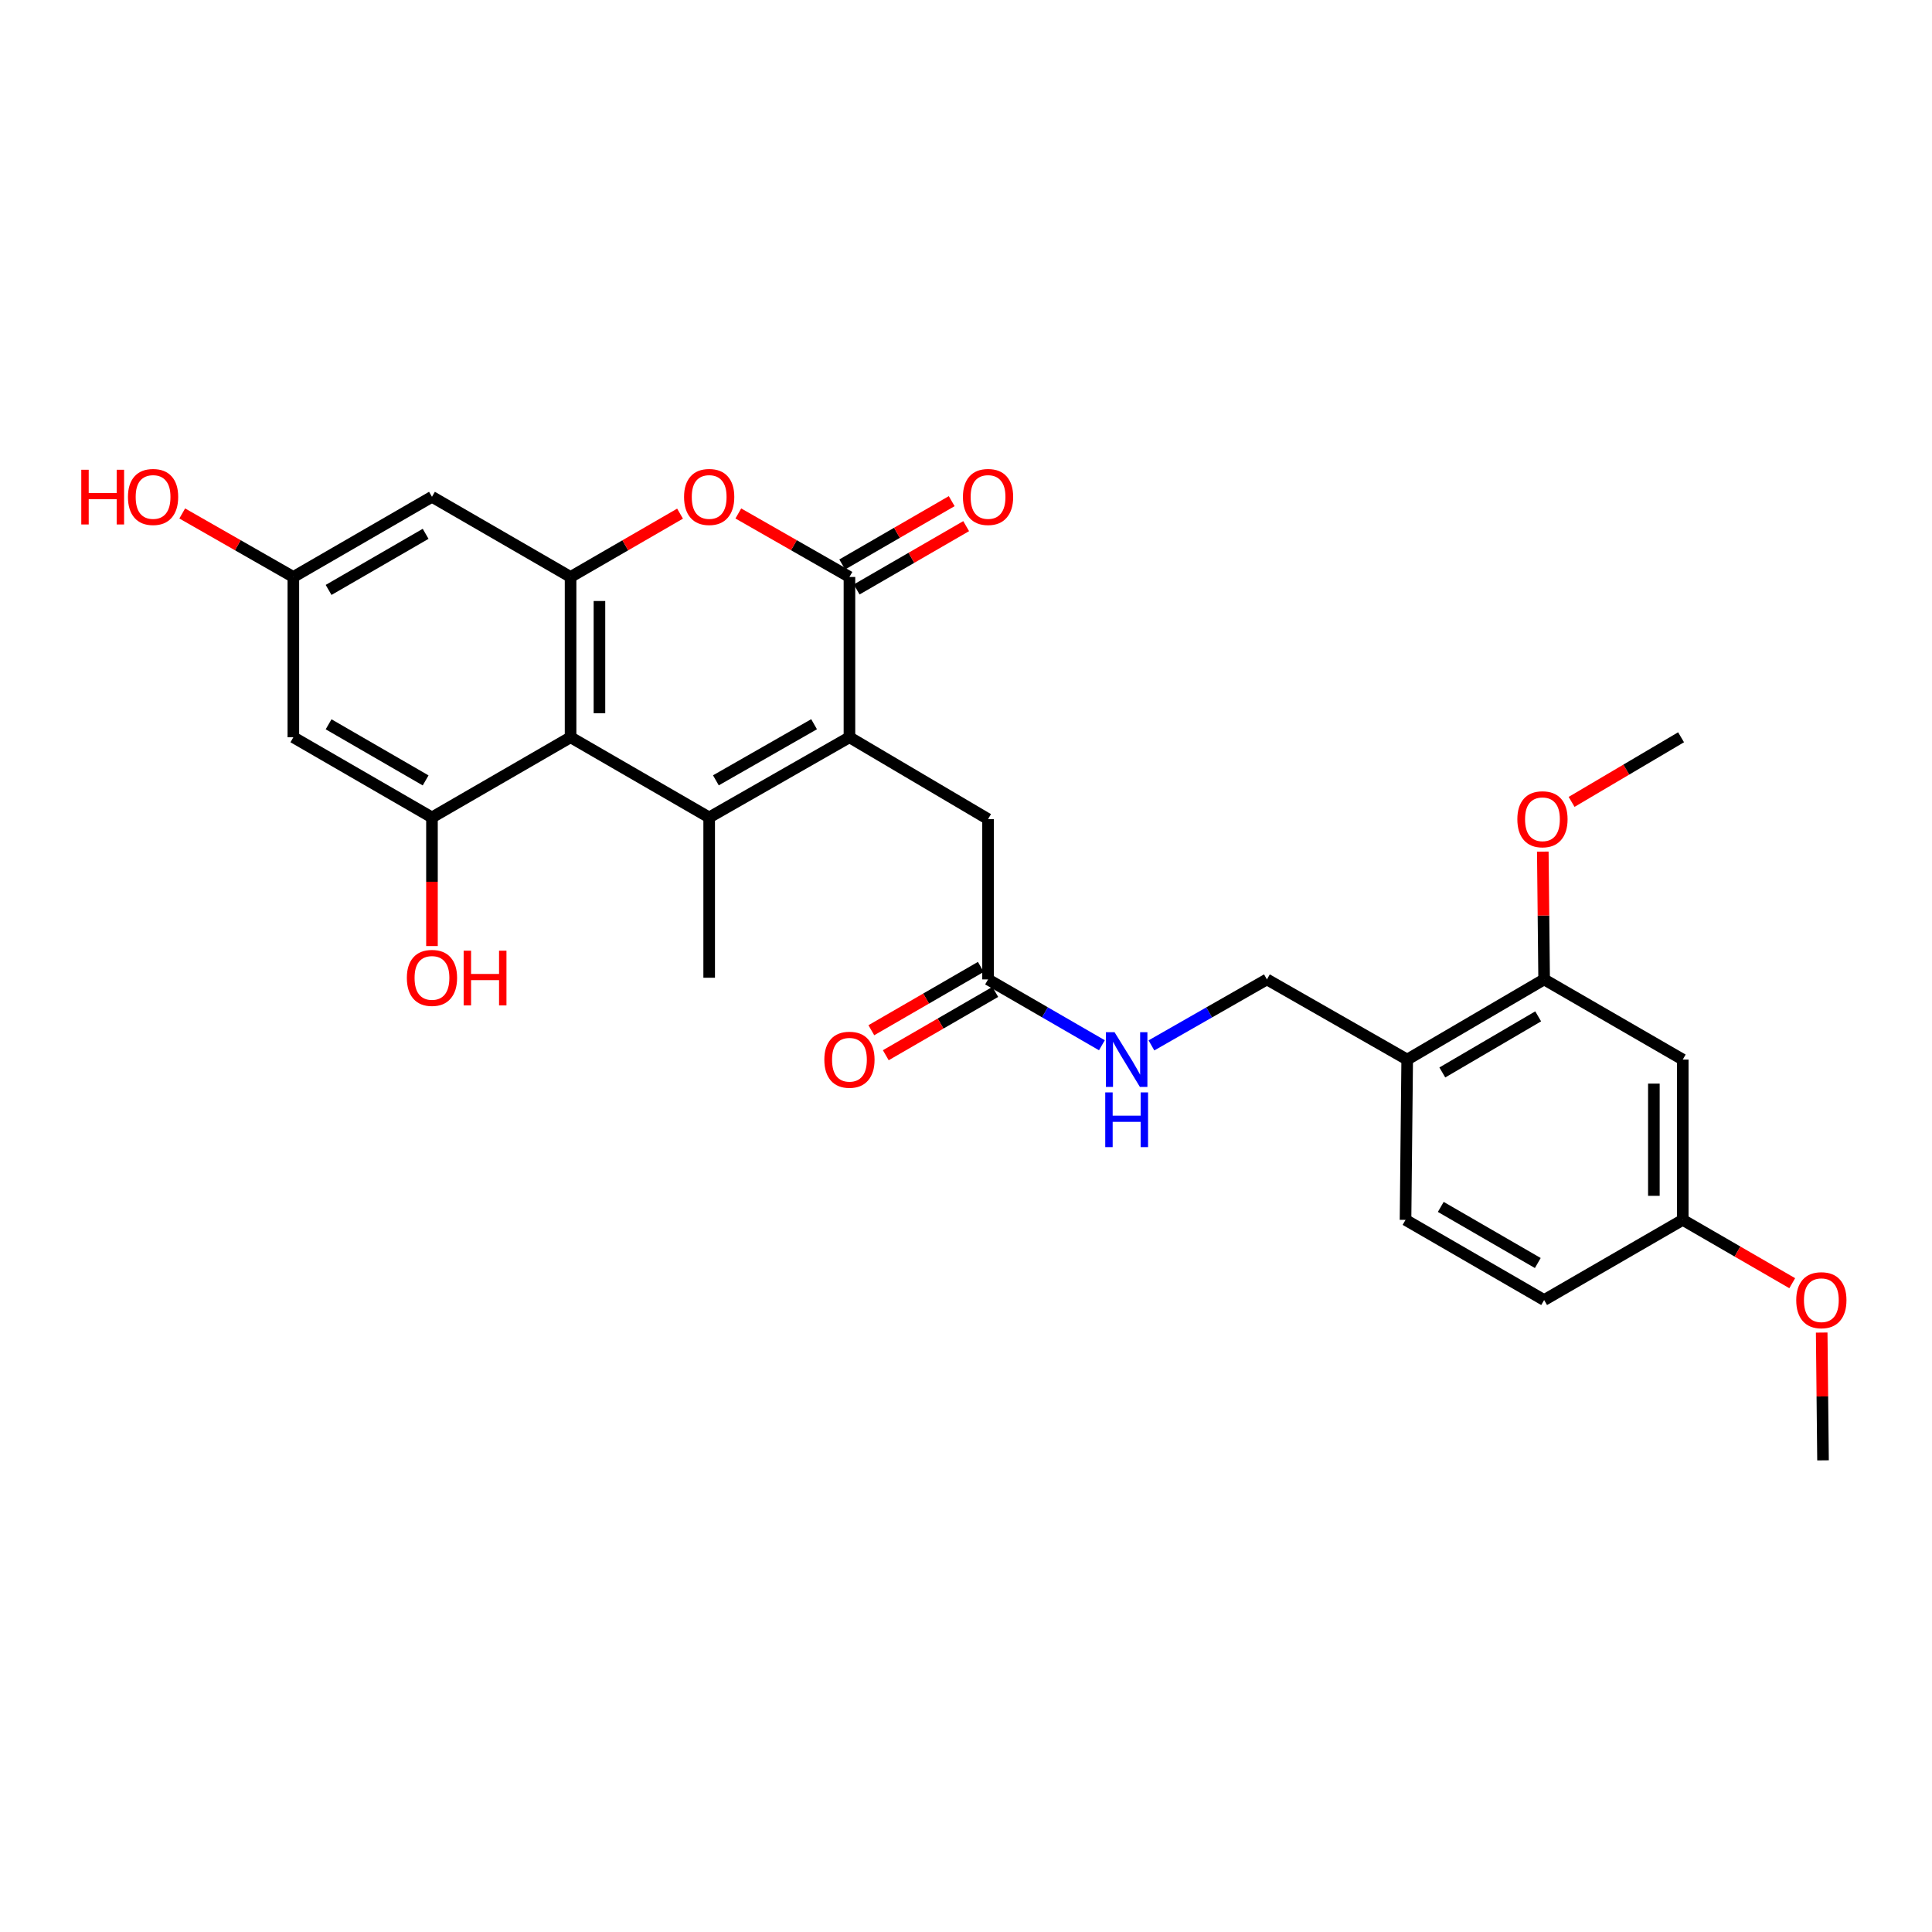 <?xml version='1.0' encoding='iso-8859-1'?>
<svg version='1.1' baseProfile='full'
              xmlns='http://www.w3.org/2000/svg'
                      xmlns:rdkit='http://www.rdkit.org/xml'
                      xmlns:xlink='http://www.w3.org/1999/xlink'
                  xml:space='preserve'
width='1000px' height='1000px' viewBox='0 0 1000 1000'>
<!-- END OF HEADER -->
<rect style='opacity:1.0;fill:#FFFFFF;stroke:none' width='1000' height='1000' x='0' y='0'> </rect>
<path class='bond-0' d='M 367.067,423.101 L 439.672,381.61' style='fill:none;fill-rule:evenodd;stroke:#000000;stroke-width:6px;stroke-linecap:butt;stroke-linejoin:miter;stroke-opacity:1' />
<path class='bond-0' d='M 370.542,403.901 L 421.365,374.857' style='fill:none;fill-rule:evenodd;stroke:#000000;stroke-width:6px;stroke-linecap:butt;stroke-linejoin:miter;stroke-opacity:1' />
<path class='bond-1' d='M 367.067,423.101 L 295.326,381.61' style='fill:none;fill-rule:evenodd;stroke:#000000;stroke-width:6px;stroke-linecap:butt;stroke-linejoin:miter;stroke-opacity:1' />
<path class='bond-2' d='M 367.067,423.101 L 367.067,506.077' style='fill:none;fill-rule:evenodd;stroke:#000000;stroke-width:6px;stroke-linecap:butt;stroke-linejoin:miter;stroke-opacity:1' />
<path class='bond-3' d='M 439.672,381.61 L 439.672,298.635' style='fill:none;fill-rule:evenodd;stroke:#000000;stroke-width:6px;stroke-linecap:butt;stroke-linejoin:miter;stroke-opacity:1' />
<path class='bond-4' d='M 439.672,381.61 L 511.412,423.965' style='fill:none;fill-rule:evenodd;stroke:#000000;stroke-width:6px;stroke-linecap:butt;stroke-linejoin:miter;stroke-opacity:1' />
<path class='bond-5' d='M 295.326,381.61 L 295.326,298.635' style='fill:none;fill-rule:evenodd;stroke:#000000;stroke-width:6px;stroke-linecap:butt;stroke-linejoin:miter;stroke-opacity:1' />
<path class='bond-5' d='M 310.272,369.163 L 310.272,311.081' style='fill:none;fill-rule:evenodd;stroke:#000000;stroke-width:6px;stroke-linecap:butt;stroke-linejoin:miter;stroke-opacity:1' />
<path class='bond-6' d='M 295.326,381.61 L 223.586,423.101' style='fill:none;fill-rule:evenodd;stroke:#000000;stroke-width:6px;stroke-linecap:butt;stroke-linejoin:miter;stroke-opacity:1' />
<path class='bond-7' d='M 443.413,305.103 L 471.747,288.716' style='fill:none;fill-rule:evenodd;stroke:#000000;stroke-width:6px;stroke-linecap:butt;stroke-linejoin:miter;stroke-opacity:1' />
<path class='bond-7' d='M 471.747,288.716 L 500.082,272.329' style='fill:none;fill-rule:evenodd;stroke:#FF0000;stroke-width:6px;stroke-linecap:butt;stroke-linejoin:miter;stroke-opacity:1' />
<path class='bond-7' d='M 435.93,292.166 L 464.265,275.778' style='fill:none;fill-rule:evenodd;stroke:#000000;stroke-width:6px;stroke-linecap:butt;stroke-linejoin:miter;stroke-opacity:1' />
<path class='bond-7' d='M 464.265,275.778 L 492.599,259.391' style='fill:none;fill-rule:evenodd;stroke:#FF0000;stroke-width:6px;stroke-linecap:butt;stroke-linejoin:miter;stroke-opacity:1' />
<path class='bond-8' d='M 439.672,298.635 L 410.915,282.201' style='fill:none;fill-rule:evenodd;stroke:#000000;stroke-width:6px;stroke-linecap:butt;stroke-linejoin:miter;stroke-opacity:1' />
<path class='bond-8' d='M 410.915,282.201 L 382.158,265.767' style='fill:none;fill-rule:evenodd;stroke:#FF0000;stroke-width:6px;stroke-linecap:butt;stroke-linejoin:miter;stroke-opacity:1' />
<path class='bond-9' d='M 295.326,298.635 L 323.661,282.247' style='fill:none;fill-rule:evenodd;stroke:#000000;stroke-width:6px;stroke-linecap:butt;stroke-linejoin:miter;stroke-opacity:1' />
<path class='bond-9' d='M 323.661,282.247 L 351.995,265.86' style='fill:none;fill-rule:evenodd;stroke:#FF0000;stroke-width:6px;stroke-linecap:butt;stroke-linejoin:miter;stroke-opacity:1' />
<path class='bond-10' d='M 295.326,298.635 L 223.586,257.143' style='fill:none;fill-rule:evenodd;stroke:#000000;stroke-width:6px;stroke-linecap:butt;stroke-linejoin:miter;stroke-opacity:1' />
<path class='bond-11' d='M 223.586,423.101 L 151.837,381.61' style='fill:none;fill-rule:evenodd;stroke:#000000;stroke-width:6px;stroke-linecap:butt;stroke-linejoin:miter;stroke-opacity:1' />
<path class='bond-11' d='M 220.305,403.939 L 170.081,374.895' style='fill:none;fill-rule:evenodd;stroke:#000000;stroke-width:6px;stroke-linecap:butt;stroke-linejoin:miter;stroke-opacity:1' />
<path class='bond-12' d='M 223.586,423.101 L 223.586,456.392' style='fill:none;fill-rule:evenodd;stroke:#000000;stroke-width:6px;stroke-linecap:butt;stroke-linejoin:miter;stroke-opacity:1' />
<path class='bond-12' d='M 223.586,456.392 L 223.586,489.682' style='fill:none;fill-rule:evenodd;stroke:#FF0000;stroke-width:6px;stroke-linecap:butt;stroke-linejoin:miter;stroke-opacity:1' />
<path class='bond-13' d='M 223.586,257.143 L 151.837,298.635' style='fill:none;fill-rule:evenodd;stroke:#000000;stroke-width:6px;stroke-linecap:butt;stroke-linejoin:miter;stroke-opacity:1' />
<path class='bond-13' d='M 220.305,276.305 L 170.081,305.349' style='fill:none;fill-rule:evenodd;stroke:#000000;stroke-width:6px;stroke-linecap:butt;stroke-linejoin:miter;stroke-opacity:1' />
<path class='bond-14' d='M 151.837,381.61 L 151.837,298.635' style='fill:none;fill-rule:evenodd;stroke:#000000;stroke-width:6px;stroke-linecap:butt;stroke-linejoin:miter;stroke-opacity:1' />
<path class='bond-15' d='M 511.412,423.965 L 511.412,506.94' style='fill:none;fill-rule:evenodd;stroke:#000000;stroke-width:6px;stroke-linecap:butt;stroke-linejoin:miter;stroke-opacity:1' />
<path class='bond-16' d='M 728.362,548.432 L 655.757,506.94' style='fill:none;fill-rule:evenodd;stroke:#000000;stroke-width:6px;stroke-linecap:butt;stroke-linejoin:miter;stroke-opacity:1' />
<path class='bond-17' d='M 728.362,548.432 L 799.239,506.94' style='fill:none;fill-rule:evenodd;stroke:#000000;stroke-width:6px;stroke-linecap:butt;stroke-linejoin:miter;stroke-opacity:1' />
<path class='bond-17' d='M 746.544,555.106 L 796.158,526.062' style='fill:none;fill-rule:evenodd;stroke:#000000;stroke-width:6px;stroke-linecap:butt;stroke-linejoin:miter;stroke-opacity:1' />
<path class='bond-18' d='M 728.362,548.432 L 727.498,631.407' style='fill:none;fill-rule:evenodd;stroke:#000000;stroke-width:6px;stroke-linecap:butt;stroke-linejoin:miter;stroke-opacity:1' />
<path class='bond-19' d='M 799.239,506.94 L 870.988,548.432' style='fill:none;fill-rule:evenodd;stroke:#000000;stroke-width:6px;stroke-linecap:butt;stroke-linejoin:miter;stroke-opacity:1' />
<path class='bond-20' d='M 799.239,506.94 L 798.895,473.87' style='fill:none;fill-rule:evenodd;stroke:#000000;stroke-width:6px;stroke-linecap:butt;stroke-linejoin:miter;stroke-opacity:1' />
<path class='bond-20' d='M 798.895,473.87 L 798.551,440.799' style='fill:none;fill-rule:evenodd;stroke:#FF0000;stroke-width:6px;stroke-linecap:butt;stroke-linejoin:miter;stroke-opacity:1' />
<path class='bond-21' d='M 511.412,506.94 L 540.877,523.981' style='fill:none;fill-rule:evenodd;stroke:#000000;stroke-width:6px;stroke-linecap:butt;stroke-linejoin:miter;stroke-opacity:1' />
<path class='bond-21' d='M 540.877,523.981 L 570.341,541.022' style='fill:none;fill-rule:evenodd;stroke:#0000FF;stroke-width:6px;stroke-linecap:butt;stroke-linejoin:miter;stroke-opacity:1' />
<path class='bond-22' d='M 507.671,500.471 L 479.336,516.859' style='fill:none;fill-rule:evenodd;stroke:#000000;stroke-width:6px;stroke-linecap:butt;stroke-linejoin:miter;stroke-opacity:1' />
<path class='bond-22' d='M 479.336,516.859 L 451.002,533.246' style='fill:none;fill-rule:evenodd;stroke:#FF0000;stroke-width:6px;stroke-linecap:butt;stroke-linejoin:miter;stroke-opacity:1' />
<path class='bond-22' d='M 515.154,513.409 L 486.819,529.796' style='fill:none;fill-rule:evenodd;stroke:#000000;stroke-width:6px;stroke-linecap:butt;stroke-linejoin:miter;stroke-opacity:1' />
<path class='bond-22' d='M 486.819,529.796 L 458.485,546.184' style='fill:none;fill-rule:evenodd;stroke:#FF0000;stroke-width:6px;stroke-linecap:butt;stroke-linejoin:miter;stroke-opacity:1' />
<path class='bond-23' d='M 870.988,548.432 L 870.988,631.407' style='fill:none;fill-rule:evenodd;stroke:#000000;stroke-width:6px;stroke-linecap:butt;stroke-linejoin:miter;stroke-opacity:1' />
<path class='bond-23' d='M 856.042,560.878 L 856.042,618.961' style='fill:none;fill-rule:evenodd;stroke:#000000;stroke-width:6px;stroke-linecap:butt;stroke-linejoin:miter;stroke-opacity:1' />
<path class='bond-24' d='M 151.837,298.635 L 123.08,282.201' style='fill:none;fill-rule:evenodd;stroke:#000000;stroke-width:6px;stroke-linecap:butt;stroke-linejoin:miter;stroke-opacity:1' />
<path class='bond-24' d='M 123.08,282.201 L 94.323,265.767' style='fill:none;fill-rule:evenodd;stroke:#FF0000;stroke-width:6px;stroke-linecap:butt;stroke-linejoin:miter;stroke-opacity:1' />
<path class='bond-25' d='M 595.984,541.099 L 625.87,524.02' style='fill:none;fill-rule:evenodd;stroke:#0000FF;stroke-width:6px;stroke-linecap:butt;stroke-linejoin:miter;stroke-opacity:1' />
<path class='bond-25' d='M 625.87,524.02 L 655.757,506.94' style='fill:none;fill-rule:evenodd;stroke:#000000;stroke-width:6px;stroke-linecap:butt;stroke-linejoin:miter;stroke-opacity:1' />
<path class='bond-26' d='M 727.498,631.407 L 799.239,672.899' style='fill:none;fill-rule:evenodd;stroke:#000000;stroke-width:6px;stroke-linecap:butt;stroke-linejoin:miter;stroke-opacity:1' />
<path class='bond-26' d='M 745.742,624.693 L 795.96,653.737' style='fill:none;fill-rule:evenodd;stroke:#000000;stroke-width:6px;stroke-linecap:butt;stroke-linejoin:miter;stroke-opacity:1' />
<path class='bond-27' d='M 870.988,631.407 L 799.239,672.899' style='fill:none;fill-rule:evenodd;stroke:#000000;stroke-width:6px;stroke-linecap:butt;stroke-linejoin:miter;stroke-opacity:1' />
<path class='bond-28' d='M 870.988,631.407 L 899.322,647.794' style='fill:none;fill-rule:evenodd;stroke:#000000;stroke-width:6px;stroke-linecap:butt;stroke-linejoin:miter;stroke-opacity:1' />
<path class='bond-28' d='M 899.322,647.794 L 927.657,664.182' style='fill:none;fill-rule:evenodd;stroke:#FF0000;stroke-width:6px;stroke-linecap:butt;stroke-linejoin:miter;stroke-opacity:1' />
<path class='bond-29' d='M 813.458,415.06 L 841.787,398.335' style='fill:none;fill-rule:evenodd;stroke:#FF0000;stroke-width:6px;stroke-linecap:butt;stroke-linejoin:miter;stroke-opacity:1' />
<path class='bond-29' d='M 841.787,398.335 L 870.116,381.61' style='fill:none;fill-rule:evenodd;stroke:#000000;stroke-width:6px;stroke-linecap:butt;stroke-linejoin:miter;stroke-opacity:1' />
<path class='bond-30' d='M 942.904,689.733 L 943.248,722.804' style='fill:none;fill-rule:evenodd;stroke:#FF0000;stroke-width:6px;stroke-linecap:butt;stroke-linejoin:miter;stroke-opacity:1' />
<path class='bond-30' d='M 943.248,722.804 L 943.592,755.874' style='fill:none;fill-rule:evenodd;stroke:#000000;stroke-width:6px;stroke-linecap:butt;stroke-linejoin:miter;stroke-opacity:1' />
<path  class='atom-5' d='M 354.067 257.223
Q 354.067 250.423, 357.427 246.623
Q 360.787 242.823, 367.067 242.823
Q 373.347 242.823, 376.707 246.623
Q 380.067 250.423, 380.067 257.223
Q 380.067 264.103, 376.667 268.023
Q 373.267 271.903, 367.067 271.903
Q 360.827 271.903, 357.427 268.023
Q 354.067 264.143, 354.067 257.223
M 367.067 268.703
Q 371.387 268.703, 373.707 265.823
Q 376.067 262.903, 376.067 257.223
Q 376.067 251.663, 373.707 248.863
Q 371.387 246.023, 367.067 246.023
Q 362.747 246.023, 360.387 248.823
Q 358.067 251.623, 358.067 257.223
Q 358.067 262.943, 360.387 265.823
Q 362.747 268.703, 367.067 268.703
' fill='#FF0000'/>
<path  class='atom-15' d='M 498.412 257.223
Q 498.412 250.423, 501.772 246.623
Q 505.132 242.823, 511.412 242.823
Q 517.692 242.823, 521.052 246.623
Q 524.412 250.423, 524.412 257.223
Q 524.412 264.103, 521.012 268.023
Q 517.612 271.903, 511.412 271.903
Q 505.172 271.903, 501.772 268.023
Q 498.412 264.143, 498.412 257.223
M 511.412 268.703
Q 515.732 268.703, 518.052 265.823
Q 520.412 262.903, 520.412 257.223
Q 520.412 251.663, 518.052 248.863
Q 515.732 246.023, 511.412 246.023
Q 507.092 246.023, 504.732 248.823
Q 502.412 251.623, 502.412 257.223
Q 502.412 262.943, 504.732 265.823
Q 507.092 268.703, 511.412 268.703
' fill='#FF0000'/>
<path  class='atom-16' d='M 576.893 534.272
L 586.173 549.272
Q 587.093 550.752, 588.573 553.432
Q 590.053 556.112, 590.133 556.272
L 590.133 534.272
L 593.893 534.272
L 593.893 562.592
L 590.013 562.592
L 580.053 546.192
Q 578.893 544.272, 577.653 542.072
Q 576.453 539.872, 576.093 539.192
L 576.093 562.592
L 572.413 562.592
L 572.413 534.272
L 576.893 534.272
' fill='#0000FF'/>
<path  class='atom-16' d='M 572.073 565.424
L 575.913 565.424
L 575.913 577.464
L 590.393 577.464
L 590.393 565.424
L 594.233 565.424
L 594.233 593.744
L 590.393 593.744
L 590.393 580.664
L 575.913 580.664
L 575.913 593.744
L 572.073 593.744
L 572.073 565.424
' fill='#0000FF'/>
<path  class='atom-18' d='M 426.672 548.512
Q 426.672 541.712, 430.032 537.912
Q 433.392 534.112, 439.672 534.112
Q 445.952 534.112, 449.312 537.912
Q 452.672 541.712, 452.672 548.512
Q 452.672 555.392, 449.272 559.312
Q 445.872 563.192, 439.672 563.192
Q 433.432 563.192, 430.032 559.312
Q 426.672 555.432, 426.672 548.512
M 439.672 559.992
Q 443.992 559.992, 446.312 557.112
Q 448.672 554.192, 448.672 548.512
Q 448.672 542.952, 446.312 540.152
Q 443.992 537.312, 439.672 537.312
Q 435.352 537.312, 432.992 540.112
Q 430.672 542.912, 430.672 548.512
Q 430.672 554.232, 432.992 557.112
Q 435.352 559.992, 439.672 559.992
' fill='#FF0000'/>
<path  class='atom-21' d='M 210.586 506.157
Q 210.586 499.357, 213.946 495.557
Q 217.306 491.757, 223.586 491.757
Q 229.866 491.757, 233.226 495.557
Q 236.586 499.357, 236.586 506.157
Q 236.586 513.037, 233.186 516.957
Q 229.786 520.837, 223.586 520.837
Q 217.346 520.837, 213.946 516.957
Q 210.586 513.077, 210.586 506.157
M 223.586 517.637
Q 227.906 517.637, 230.226 514.757
Q 232.586 511.837, 232.586 506.157
Q 232.586 500.597, 230.226 497.797
Q 227.906 494.957, 223.586 494.957
Q 219.266 494.957, 216.906 497.757
Q 214.586 500.557, 214.586 506.157
Q 214.586 511.877, 216.906 514.757
Q 219.266 517.637, 223.586 517.637
' fill='#FF0000'/>
<path  class='atom-21' d='M 239.986 492.077
L 243.826 492.077
L 243.826 504.117
L 258.306 504.117
L 258.306 492.077
L 262.146 492.077
L 262.146 520.397
L 258.306 520.397
L 258.306 507.317
L 243.826 507.317
L 243.826 520.397
L 239.986 520.397
L 239.986 492.077
' fill='#FF0000'/>
<path  class='atom-24' d='M 785.375 424.045
Q 785.375 417.245, 788.735 413.445
Q 792.095 409.645, 798.375 409.645
Q 804.655 409.645, 808.015 413.445
Q 811.375 417.245, 811.375 424.045
Q 811.375 430.925, 807.975 434.845
Q 804.575 438.725, 798.375 438.725
Q 792.135 438.725, 788.735 434.845
Q 785.375 430.965, 785.375 424.045
M 798.375 435.525
Q 802.695 435.525, 805.015 432.645
Q 807.375 429.725, 807.375 424.045
Q 807.375 418.485, 805.015 415.685
Q 802.695 412.845, 798.375 412.845
Q 794.055 412.845, 791.695 415.645
Q 789.375 418.445, 789.375 424.045
Q 789.375 429.765, 791.695 432.645
Q 794.055 435.525, 798.375 435.525
' fill='#FF0000'/>
<path  class='atom-25' d='M 42.072 243.143
L 45.912 243.143
L 45.912 255.183
L 60.392 255.183
L 60.392 243.143
L 64.232 243.143
L 64.232 271.463
L 60.392 271.463
L 60.392 258.383
L 45.912 258.383
L 45.912 271.463
L 42.072 271.463
L 42.072 243.143
' fill='#FF0000'/>
<path  class='atom-25' d='M 66.232 257.223
Q 66.232 250.423, 69.592 246.623
Q 72.952 242.823, 79.232 242.823
Q 85.512 242.823, 88.872 246.623
Q 92.232 250.423, 92.232 257.223
Q 92.232 264.103, 88.832 268.023
Q 85.432 271.903, 79.232 271.903
Q 72.992 271.903, 69.592 268.023
Q 66.232 264.143, 66.232 257.223
M 79.232 268.703
Q 83.552 268.703, 85.872 265.823
Q 88.232 262.903, 88.232 257.223
Q 88.232 251.663, 85.872 248.863
Q 83.552 246.023, 79.232 246.023
Q 74.912 246.023, 72.552 248.823
Q 70.232 251.623, 70.232 257.223
Q 70.232 262.943, 72.552 265.823
Q 74.912 268.703, 79.232 268.703
' fill='#FF0000'/>
<path  class='atom-26' d='M 929.729 672.979
Q 929.729 666.179, 933.089 662.379
Q 936.449 658.579, 942.729 658.579
Q 949.009 658.579, 952.369 662.379
Q 955.729 666.179, 955.729 672.979
Q 955.729 679.859, 952.329 683.779
Q 948.929 687.659, 942.729 687.659
Q 936.489 687.659, 933.089 683.779
Q 929.729 679.899, 929.729 672.979
M 942.729 684.459
Q 947.049 684.459, 949.369 681.579
Q 951.729 678.659, 951.729 672.979
Q 951.729 667.419, 949.369 664.619
Q 947.049 661.779, 942.729 661.779
Q 938.409 661.779, 936.049 664.579
Q 933.729 667.379, 933.729 672.979
Q 933.729 678.699, 936.049 681.579
Q 938.409 684.459, 942.729 684.459
' fill='#FF0000'/>
</svg>
